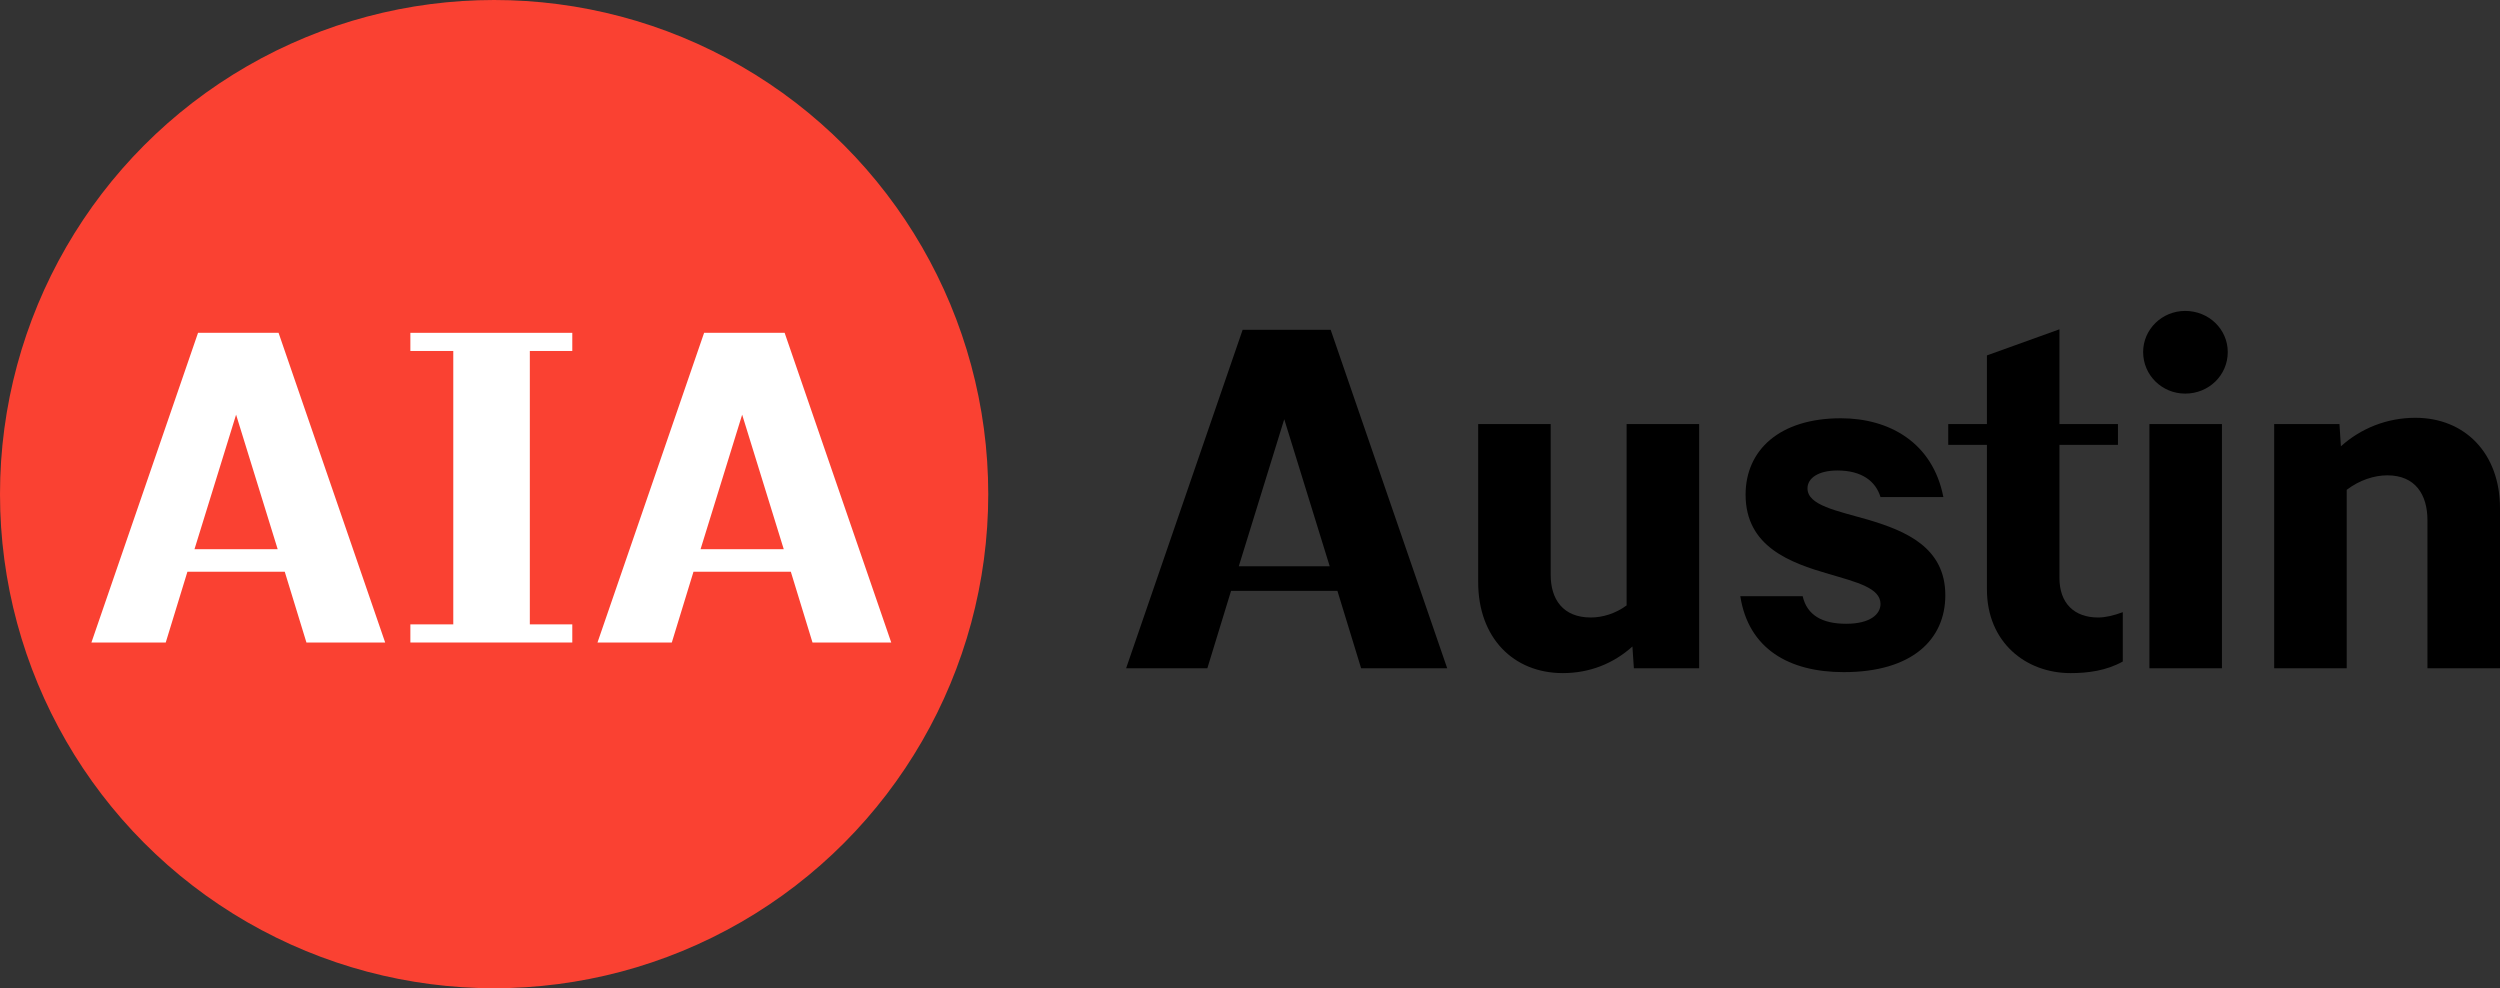 <?xml version="1.0" encoding="UTF-8"?><svg id="a" xmlns="http://www.w3.org/2000/svg" viewBox="0 0 1800.473 711.725"><rect x="0" y="0" width="1800.473" height="711.725" fill="#333333" stroke="none"/><defs><style>.b{fill:#fff;}.c{fill:#fa4132;}.d{fill:#000000;}</style></defs><circle class="c" cx="355.863" cy="355.863" r="355.863"/><g><path class="d" d="M963.199,425.557h-76.612l-17.064,55.725h-58.507l83.927-243.78h63.381l83.932,243.78h-61.995l-17.064-55.725Zm-38.301-123.629l-32.736,105.875h65.472l-32.736-105.875Z"/><path class="d" d="M1175.653,465.609c-13.581,12.19-30.645,19.155-50.14,19.155-35.528,0-60.939-25.42-60.939-65.472v-113.881h52.222v108.657c0,17.414,8.717,30.645,28.913,30.645,8.366,0,17.764-2.782,25.761-8.707v-130.595h52.242v175.871h-47.008l-1.051-15.673Z"/><path class="d" d="M1354.326,357.998c-3.483-11.494-13.581-19.155-30.995-19.155-13.931,0-21.597,5.574-21.597,12.885,0,12.19,20.897,16.023,43.895,22.638,26.812,8.007,55.374,19.856,55.374,54.324,0,31.695-23.699,55.374-73.138,55.374-39.361,0-68.605-16.713-74.52-54.674h44.926c3.133,13.581,13.912,19.846,31.326,19.846s24.73-6.956,24.73-14.272c0-11.499-17.064-15.673-37.26-21.597-27.512-8.007-59.908-19.496-59.908-57.111,0-32.041,24.38-55.024,68.605-55.024,34.828,0,66.173,17.414,73.839,56.766h-45.276Z"/><path class="d" d="M1491.205,484.765c-32.376,0-60.239-22.288-60.239-60.248v-104.128h-27.862v-14.977h27.862v-49.45l52.222-18.805v68.255h42.144v14.977h-42.144v95.772c0,18.455,10.799,28.553,27.862,28.553,5.234,0,11.149-1.391,17.764-3.833v35.528c-11.83,6.615-25.08,8.357-37.61,8.357Z"/><path class="d" d="M1543.467,253.524c0-16.368,13.581-29.604,30.294-29.604,17.064,0,30.645,13.236,30.645,29.604,0,16.713-13.581,29.949-30.645,29.949-16.713,0-30.294-13.236-30.294-29.949Zm56.756,51.887v175.871h-52.242v-175.871h52.242Z"/><path class="d" d="M1690.074,352.774v128.508h-52.242v-175.871h47.027l1.031,16.018c14.281-12.88,33.096-20.546,53.643-20.546,35.509,0,60.939,25.425,60.939,65.127v115.272h-52.242v-106.565c0-18.46-8.697-32.391-28.913-32.391-9.398,0-20.196,3.483-29.244,10.448Z"/></g><g><path class="b" d="M205.07,411.753h-70.094l-15.614,50.977h-53.526l76.787-223.03h57.991l76.777,223.03h-56.707l-15.614-50.977Zm-35.042-113.108l-29.954,96.861h59.898l-29.944-96.861Z"/><path class="b" d="M295.545,462.73v-13.065h30.907V252.765h-30.907v-13.065h116.615v13.065h-30.586v196.899h30.586v13.065h-116.615Z"/><path class="b" d="M569.537,411.753h-70.094l-15.614,50.977h-53.526l76.787-223.03h57.991l76.777,223.03h-56.707l-15.614-50.977Zm-35.042-113.108l-29.954,96.861h59.898l-29.944-96.861Z"/></g></svg>
